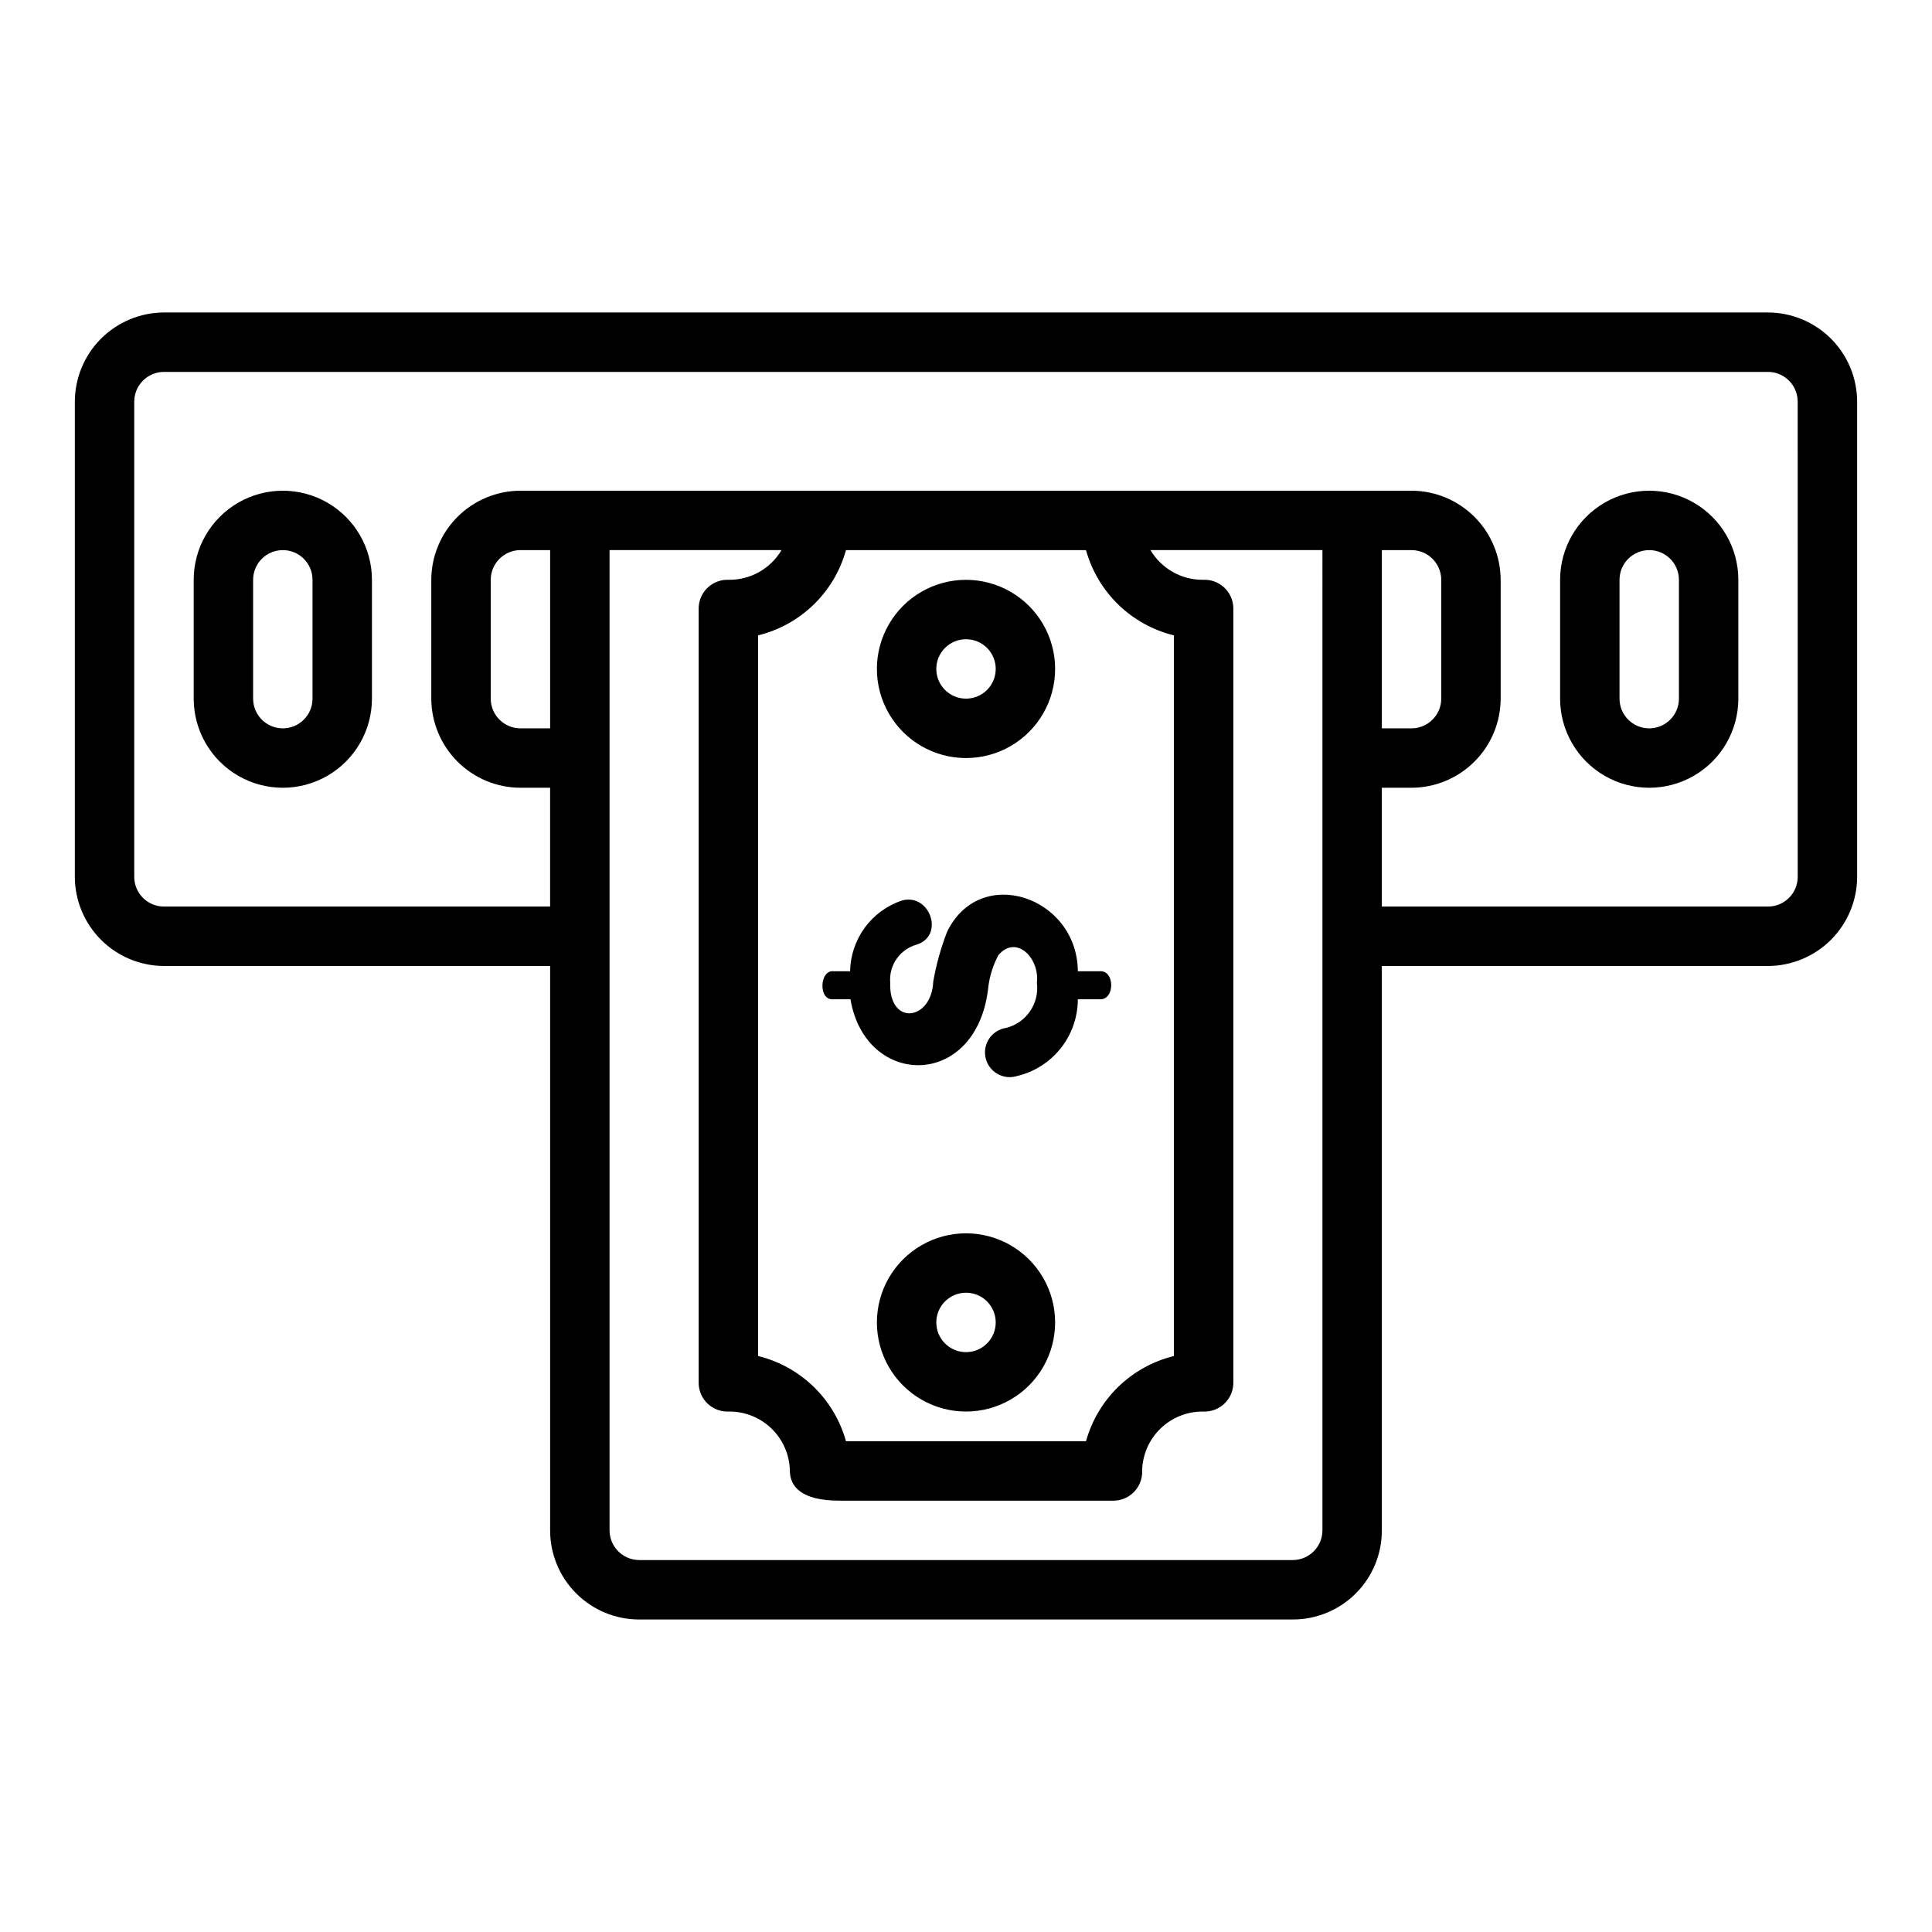 <?xml version="1.0" encoding="UTF-8"?>
<!-- Uploaded to: ICON Repo, www.iconrepo.com, Generator: ICON Repo Mixer Tools -->
<svg fill="#000000" width="800px" height="800px" version="1.1" viewBox="144 144 512 512" xmlns="http://www.w3.org/2000/svg">
 <path d="m612.54 226.81h-425.09c-6.258 0.02-12.254 2.516-16.68 6.938-4.422 4.426-6.918 10.422-6.938 16.68v125.95c0.02 6.258 2.516 12.254 6.938 16.68 4.426 4.422 10.422 6.918 16.68 6.938h102.34v149.57c-0.008 6.266 2.477 12.277 6.91 16.707 4.43 4.434 10.441 6.918 16.707 6.91h173.18c6.266 0.008 12.277-2.477 16.711-6.91 4.43-4.43 6.914-10.441 6.906-16.707v-149.57h102.34c6.258-0.02 12.254-2.516 16.68-6.938 4.426-4.426 6.918-10.422 6.938-16.68v-125.95c-0.02-6.258-2.512-12.254-6.938-16.68-4.426-4.422-10.422-6.918-16.68-6.938zm-322.75 110.21h-7.871c-4.344-0.012-7.859-3.531-7.871-7.875v-31.484c0.012-4.344 3.527-7.863 7.871-7.875h7.871zm204.67 212.54c-0.012 4.344-3.527 7.859-7.871 7.871h-173.18c-4.344-0.012-7.859-3.527-7.871-7.871v-259.78h45.578c-2.91 4.922-8.219 7.918-13.934 7.875-2.051-0.105-4.059 0.617-5.57 2.012-1.512 1.391-2.398 3.332-2.461 5.387v205.62c0.062 2.055 0.949 3.996 2.461 5.387s3.519 2.117 5.57 2.012c4.195-0.035 8.238 1.574 11.258 4.492 3.019 2.914 4.773 6.898 4.879 11.094 0 4.328 3.07 8.031 13.145 8.031h72.82c2.051-0.062 3.992-0.949 5.387-2.461 1.391-1.508 2.117-3.516 2.012-5.57 0.109-4.195 1.859-8.18 4.879-11.094 3.019-2.918 7.062-4.527 11.258-4.492 2.051 0.105 4.059-0.621 5.57-2.012s2.398-3.332 2.461-5.387v-205.62c-0.062-2.055-0.949-3.996-2.461-5.387-1.512-1.395-3.519-2.117-5.57-2.012-5.715 0.043-11.023-2.953-13.934-7.875h45.578zm-39.359-237.18v190.98c-5.539 1.355-10.621 4.164-14.715 8.133-4.094 3.973-7.059 8.961-8.586 14.457h-63.605c-1.527-5.496-4.488-10.484-8.586-14.457-4.094-3.969-9.176-6.777-14.715-8.133v-190.98c5.539-1.355 10.621-4.164 14.715-8.137 4.098-3.969 7.059-8.961 8.586-14.457h63.605c1.527 5.496 4.492 10.488 8.586 14.457 4.094 3.973 9.176 6.781 14.715 8.137zm55.105-22.594h7.871c4.344 0.012 7.859 3.531 7.871 7.875v31.488-0.004c-0.012 4.344-3.527 7.863-7.871 7.875h-7.871zm110.21 86.594c-0.012 4.344-3.527 7.859-7.871 7.871h-102.34v-31.488h7.871c6.258-0.016 12.254-2.512 16.68-6.938 4.426-4.426 6.918-10.422 6.938-16.68v-31.484c-0.02-6.258-2.512-12.254-6.938-16.68-4.426-4.426-10.422-6.922-16.68-6.938h-236.16c-6.258 0.016-12.254 2.512-16.68 6.938s-6.918 10.422-6.938 16.68v31.488-0.004c0.02 6.258 2.512 12.254 6.938 16.68s10.422 6.922 16.68 6.938h7.871v31.488h-102.34c-4.34-0.012-7.859-3.527-7.871-7.871v-125.95c0.012-4.344 3.531-7.859 7.871-7.871h425.09c4.344 0.012 7.859 3.527 7.871 7.871zm-220.41-31.488c8.438 0 16.23-4.5 20.449-11.809 4.219-7.305 4.219-16.309 0-23.617-4.219-7.305-12.012-11.805-20.449-11.805s-16.234 4.5-20.453 11.805c-4.219 7.309-4.219 16.312 0 23.617 4.219 7.309 12.016 11.809 20.453 11.809zm0-31.488c4.348 0 7.871 3.523 7.871 7.871s-3.523 7.871-7.871 7.871-7.875-3.523-7.875-7.871 3.527-7.871 7.875-7.871zm0 157.44c-8.438 0-16.234 4.5-20.453 11.809-4.219 7.305-4.219 16.309 0 23.613 4.219 7.309 12.016 11.809 20.453 11.809s16.23-4.5 20.449-11.809c4.219-7.305 4.219-16.309 0-23.613-4.219-7.309-12.012-11.809-20.449-11.809zm0 31.488c-4.348 0-7.875-3.527-7.875-7.875 0-4.348 3.527-7.871 7.875-7.871s7.871 3.523 7.871 7.871c0 4.348-3.523 7.875-7.871 7.875zm157.44-204.67v31.488-0.004c0 8.438 4.504 16.234 11.809 20.453 7.309 4.219 16.309 4.219 23.617 0 7.309-4.219 11.809-12.016 11.809-20.453v-31.484c0-8.438-4.5-16.234-11.809-20.453-7.309-4.219-16.309-4.219-23.617 0-7.305 4.219-11.809 12.016-11.809 20.453zm31.488 31.488v-0.004c0 4.348-3.523 7.875-7.871 7.875-4.348 0-7.871-3.527-7.871-7.875v-31.484c0-4.348 3.523-7.875 7.871-7.875 4.348 0 7.871 3.527 7.871 7.875zm-393.6-31.488v31.488-0.004c0 8.438 4.504 16.234 11.809 20.453 7.309 4.219 16.309 4.219 23.617 0s11.809-12.016 11.809-20.453v-31.484c0-8.438-4.5-16.234-11.809-20.453s-16.309-4.219-23.617 0c-7.305 4.219-11.809 12.016-11.809 20.453zm31.488 31.488v-0.004c0 4.348-3.523 7.875-7.871 7.875s-7.871-3.527-7.871-7.875v-31.484c0-4.348 3.523-7.875 7.871-7.875s7.871 3.527 7.871 7.875zm202.81 72.246h5.691c4.199-0.465 4.238 7.769 0 7.422h-5.691 0.004c-0.004 4.715-1.602 9.289-4.527 12.984-2.93 3.695-7.023 6.289-11.609 7.367-1.742 0.531-3.625 0.312-5.195-0.598-1.574-0.91-2.699-2.434-3.106-4.207-0.41-1.773-0.062-3.633 0.957-5.141 1.02-1.508 2.617-2.523 4.414-2.805 5.387-1.312 8.926-6.465 8.215-11.965 0.812-6.512-5.484-12.91-10.207-7.32v-0.004c-1.355 2.547-2.246 5.309-2.633 8.164-2.742 27.492-32.559 27.266-36.562 3.523h-4.527c-4.078 0.422-3.699-7.957 0.133-7.422h4.305-0.004c0.066-4.152 1.422-8.184 3.871-11.539 2.453-3.356 5.883-5.867 9.82-7.195 7.453-2.117 11.469 9.371 3.891 11.688-4.426 1.266-7.34 5.481-6.957 10.062-0.383 11.598 10.98 10.137 11.406-0.281 0.785-4.508 2.016-8.93 3.672-13.195 8.75-18.059 34.504-9.309 34.645 10.461z"/>
</svg>